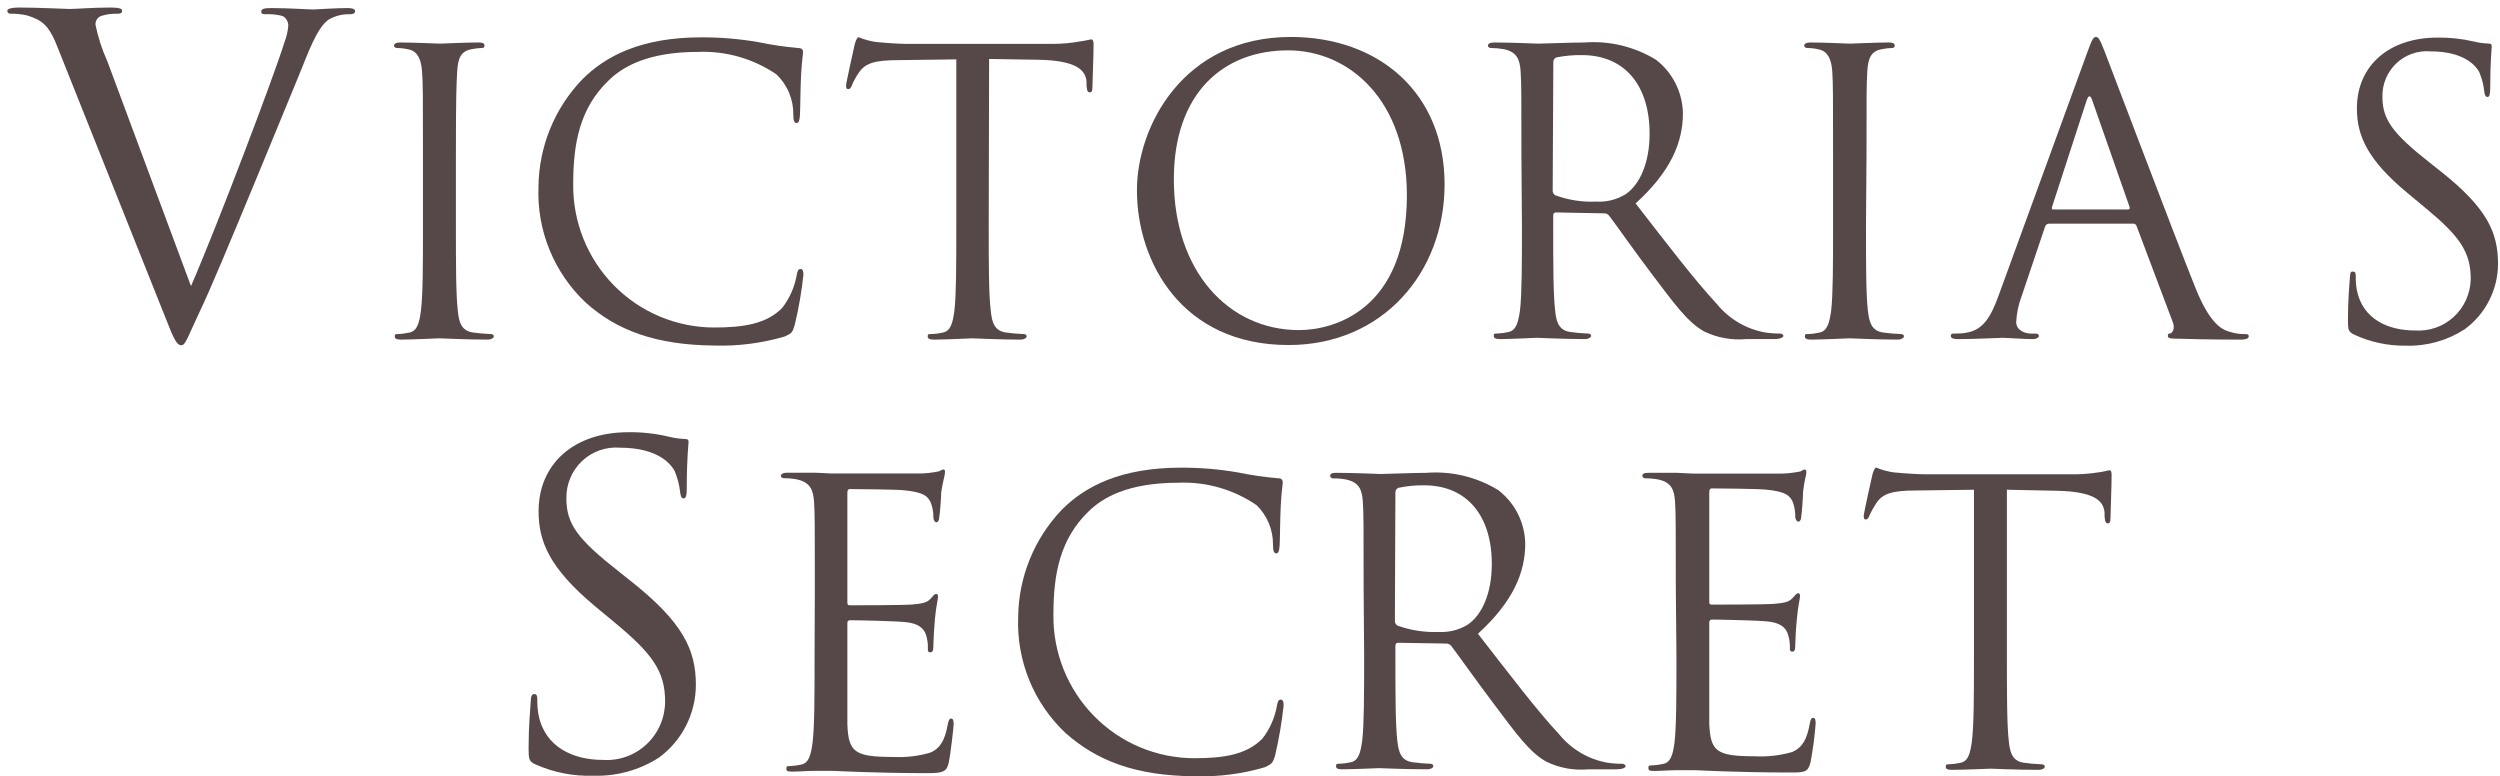 <svg width="161" height="50" viewBox="0 0 161 50" fill="none" xmlns="http://www.w3.org/2000/svg">
<path d="M12.3 18.425C13.951 14.642 17.69 4.784 18.309 2.751C18.443 2.407 18.529 2.047 18.565 1.68C18.572 1.549 18.541 1.418 18.477 1.304C18.413 1.189 18.317 1.095 18.202 1.033C17.853 0.938 17.491 0.899 17.129 0.917C16.964 0.917 16.824 0.917 16.824 0.751C16.824 0.585 16.989 0.519 17.443 0.519C18.565 0.519 19.861 0.61 20.192 0.61C20.365 0.61 21.57 0.519 22.387 0.519C22.693 0.519 22.866 0.577 22.866 0.718C22.866 0.859 22.751 0.917 22.528 0.917C22.054 0.902 21.585 1.02 21.174 1.257C20.811 1.514 20.39 1.987 19.63 3.912C19.325 4.701 17.922 8.061 16.485 11.563C14.776 15.687 13.505 18.741 12.853 20.085C12.069 21.744 11.953 22.234 11.673 22.234C11.392 22.234 11.194 21.844 10.665 20.483L3.773 3.207C3.17 1.622 2.749 1.315 1.767 1C1.415 0.916 1.055 0.877 0.694 0.884C0.528 0.884 0.471 0.801 0.471 0.684C0.471 0.568 0.751 0.485 1.197 0.485C2.551 0.485 4.152 0.577 4.499 0.577C4.846 0.577 6.043 0.485 7.108 0.485C7.611 0.485 7.867 0.543 7.867 0.684C7.867 0.826 7.785 0.884 7.586 0.884C7.226 0.869 6.866 0.917 6.522 1.025C6.407 1.066 6.309 1.143 6.242 1.245C6.175 1.346 6.143 1.467 6.15 1.589C6.314 2.398 6.569 3.186 6.91 3.937L12.3 18.425Z" fill="#564848"/>
<path d="M29.36 14.527C29.36 16.958 29.36 18.958 29.484 20.02C29.558 20.75 29.707 21.306 30.466 21.414C30.841 21.466 31.219 21.499 31.597 21.513C31.746 21.513 31.804 21.588 31.804 21.663C31.804 21.737 31.672 21.87 31.399 21.87C30.012 21.87 28.427 21.787 28.303 21.787C28.18 21.787 26.587 21.87 25.827 21.87C25.546 21.87 25.423 21.812 25.423 21.663C25.423 21.513 25.472 21.513 25.621 21.513C25.876 21.505 26.131 21.471 26.38 21.414C26.884 21.306 27.008 20.75 27.107 20.02C27.239 18.958 27.239 16.958 27.239 14.527V10.071C27.239 6.129 27.239 5.416 27.181 4.611C27.123 3.806 26.884 3.316 26.355 3.192C26.099 3.128 25.835 3.094 25.571 3.092C25.472 3.092 25.373 3.042 25.373 2.934C25.373 2.827 25.497 2.735 25.777 2.735C26.603 2.735 28.188 2.81 28.32 2.81C28.452 2.81 30.029 2.735 30.797 2.735C31.077 2.735 31.201 2.785 31.201 2.934C31.201 3.084 31.102 3.092 31.003 3.092C30.792 3.099 30.582 3.124 30.375 3.167C29.69 3.291 29.492 3.723 29.443 4.611C29.393 5.499 29.36 6.129 29.36 10.071V14.527Z" fill="#564848"/>
<path d="M37.724 19.49C36.712 18.538 35.916 17.379 35.39 16.09C34.864 14.801 34.621 13.413 34.678 12.022C34.705 9.443 35.712 6.973 37.493 5.118C39.004 3.599 41.298 2.404 45.178 2.404C46.401 2.401 47.622 2.504 48.827 2.711C49.675 2.889 50.532 3.016 51.394 3.093C51.666 3.093 51.716 3.218 51.716 3.367C51.716 3.516 51.642 3.873 51.592 4.786C51.543 5.699 51.543 7.01 51.518 7.391C51.493 7.773 51.444 7.922 51.295 7.922C51.146 7.922 51.089 7.748 51.089 7.391C51.097 6.905 51.004 6.422 50.816 5.974C50.629 5.525 50.35 5.121 49.999 4.786C48.516 3.778 46.752 3.272 44.964 3.342C41.662 3.342 40.06 4.329 39.185 5.192C37.344 6.96 36.915 9.217 36.915 11.831C36.898 13.04 37.119 14.242 37.568 15.364C38.016 16.487 38.682 17.509 39.527 18.371C40.372 19.233 41.379 19.917 42.49 20.384C43.6 20.851 44.792 21.091 45.995 21.091C47.886 21.091 49.372 20.859 50.379 19.822C50.858 19.201 51.178 18.471 51.312 17.697C51.361 17.424 51.411 17.324 51.559 17.324C51.708 17.324 51.741 17.498 51.741 17.697C51.623 18.787 51.436 19.868 51.179 20.933C51.031 21.423 50.981 21.473 50.527 21.672C49.056 22.104 47.527 22.3 45.995 22.253C42.256 22.22 39.713 21.282 37.724 19.49Z" fill="#564848"/>
<path d="M63.674 14.527C63.674 16.958 63.674 18.958 63.806 20.02C63.88 20.75 64.029 21.306 64.788 21.414C65.163 21.467 65.541 21.5 65.919 21.514C66.068 21.514 66.118 21.588 66.118 21.663C66.118 21.738 65.994 21.871 65.713 21.871C64.334 21.871 62.749 21.788 62.617 21.788C62.485 21.788 60.909 21.871 60.141 21.871C59.868 21.871 59.745 21.812 59.745 21.663C59.745 21.514 59.794 21.514 59.943 21.514C60.21 21.507 60.475 21.474 60.735 21.414C61.239 21.306 61.363 20.75 61.462 20.02C61.586 18.958 61.586 16.958 61.586 14.527V3.823L57.863 3.873C56.302 3.873 55.7 4.08 55.295 4.702C55.126 4.947 54.982 5.208 54.866 5.482C54.792 5.69 54.718 5.74 54.618 5.74C54.519 5.74 54.486 5.665 54.486 5.507C54.486 5.35 54.99 3.084 55.039 2.877C55.089 2.669 55.196 2.396 55.295 2.396C55.65 2.544 56.021 2.647 56.401 2.703C57.128 2.777 58.052 2.827 58.391 2.827H67.81C68.408 2.824 69.004 2.769 69.593 2.661C69.972 2.611 70.195 2.537 70.294 2.537C70.394 2.537 70.427 2.686 70.427 2.835C70.427 3.599 70.352 5.325 70.352 5.623C70.352 5.922 70.27 5.947 70.171 5.947C70.072 5.947 69.997 5.872 69.972 5.524V5.242C69.898 4.487 69.287 3.897 66.877 3.848L63.699 3.798L63.674 14.527Z" fill="#564848"/>
<path d="M83.125 2.38C88.796 2.38 93.031 5.973 93.031 11.873C93.031 17.54 89.052 22.22 82.984 22.22C76.083 22.22 73.219 16.835 73.219 12.263C73.21 8.18 76.174 2.38 83.125 2.38ZM83.653 21.258C85.923 21.258 90.603 19.946 90.603 12.578C90.603 6.504 86.93 3.243 82.951 3.243C78.749 3.243 75.596 6.031 75.596 11.541C75.588 17.465 79.121 21.258 83.653 21.258Z" fill="#564848"/>
<path d="M97.979 10.071C97.979 6.13 97.979 5.416 97.929 4.611C97.88 3.806 97.673 3.341 96.848 3.167C96.575 3.119 96.299 3.094 96.022 3.092C95.923 3.092 95.824 3.043 95.824 2.935C95.824 2.827 95.948 2.736 96.22 2.736C97.36 2.736 98.945 2.81 99.068 2.81C99.349 2.81 101.256 2.736 102.04 2.736C103.653 2.614 105.264 3.003 106.646 3.848C107.174 4.254 107.604 4.774 107.904 5.371C108.204 5.967 108.367 6.623 108.38 7.291C108.38 9.167 107.604 11.034 105.334 13.1C107.398 15.763 109.115 18.012 110.567 19.58C111.347 20.535 112.438 21.182 113.647 21.406C113.971 21.457 114.3 21.482 114.629 21.48C114.753 21.48 114.852 21.555 114.852 21.63C114.852 21.705 114.703 21.837 114.249 21.837H112.458C111.534 21.922 110.605 21.756 109.767 21.356C108.685 20.767 107.802 19.53 106.366 17.63C105.309 16.245 104.129 14.543 103.625 13.888C103.585 13.839 103.535 13.8 103.478 13.774C103.42 13.748 103.358 13.736 103.295 13.739L100.199 13.681C100.075 13.681 100.026 13.764 100.026 13.888V14.494C100.026 16.925 100.026 18.925 100.15 19.987C100.224 20.717 100.373 21.273 101.132 21.381C101.507 21.433 101.885 21.466 102.263 21.48C102.412 21.48 102.469 21.555 102.469 21.63C102.469 21.705 102.337 21.837 102.065 21.837C100.678 21.837 99.093 21.754 98.969 21.754C98.846 21.754 97.318 21.837 96.6 21.837C96.328 21.837 96.196 21.779 96.196 21.63C96.196 21.48 96.245 21.48 96.402 21.48C96.655 21.472 96.907 21.439 97.153 21.381C97.657 21.273 97.781 20.717 97.888 19.987C98.012 18.925 98.012 16.925 98.012 14.494L97.979 10.071ZM99.993 12.278C99.991 12.339 100.006 12.4 100.037 12.453C100.067 12.506 100.112 12.549 100.166 12.577C101.012 12.886 101.909 13.024 102.808 12.983C103.472 13.022 104.132 12.854 104.698 12.502C105.581 11.896 106.234 10.527 106.234 8.611C106.234 5.441 104.583 3.549 101.883 3.549C101.329 3.539 100.776 3.59 100.232 3.698C100.172 3.72 100.119 3.76 100.084 3.814C100.048 3.868 100.031 3.932 100.034 3.997L99.993 12.278Z" fill="#564848"/>
<path d="M120.17 14.527C120.17 16.958 120.17 18.958 120.294 20.02C120.377 20.75 120.525 21.306 121.276 21.414C121.654 21.466 122.034 21.5 122.416 21.513C122.564 21.513 122.614 21.588 122.614 21.663C122.614 21.737 122.49 21.87 122.209 21.87C120.822 21.87 119.237 21.787 119.114 21.787C118.99 21.787 117.405 21.87 116.637 21.87C116.365 21.87 116.233 21.812 116.233 21.663C116.233 21.513 116.282 21.513 116.439 21.513C116.692 21.505 116.944 21.471 117.19 21.414C117.694 21.306 117.818 20.75 117.925 20.02C118.049 18.958 118.049 16.958 118.049 14.527V10.071C118.049 6.129 118.049 5.416 117.999 4.611C117.95 3.806 117.694 3.316 117.174 3.192C116.92 3.128 116.659 3.094 116.398 3.092C116.29 3.092 116.191 3.042 116.191 2.934C116.191 2.827 116.315 2.735 116.596 2.735C117.421 2.735 119.015 2.81 119.138 2.81C119.262 2.81 120.847 2.735 121.615 2.735C121.887 2.735 122.019 2.785 122.019 2.934C122.019 3.084 121.912 3.092 121.813 3.092C121.602 3.1 121.392 3.125 121.186 3.167C120.509 3.291 120.302 3.723 120.253 4.611C120.203 5.499 120.203 6.129 120.203 10.071L120.17 14.527Z" fill="#564848"/>
<path d="M134.424 3.367C134.721 2.538 134.82 2.38 134.977 2.38C135.134 2.38 135.225 2.513 135.53 3.293C135.91 4.255 139.856 14.71 141.391 18.552C142.299 20.801 143.042 21.208 143.562 21.357C143.887 21.466 144.227 21.519 144.57 21.515C144.718 21.515 144.817 21.515 144.817 21.664C144.817 21.814 144.594 21.872 144.314 21.872C144.033 21.872 142.101 21.872 140.36 21.814C139.881 21.814 139.608 21.814 139.608 21.639C139.608 21.465 139.683 21.49 139.782 21.465C139.881 21.44 140.087 21.183 139.939 20.776L137.594 14.553C137.579 14.506 137.549 14.466 137.509 14.439C137.468 14.412 137.42 14.399 137.371 14.403H131.956C131.898 14.405 131.842 14.425 131.795 14.461C131.749 14.496 131.716 14.546 131.7 14.603L130.19 19.084C129.988 19.615 129.871 20.175 129.843 20.743C129.843 21.249 130.371 21.482 130.8 21.482H131.048C131.23 21.482 131.304 21.531 131.304 21.631C131.304 21.73 131.147 21.838 130.924 21.838C130.322 21.838 129.232 21.755 128.96 21.755C128.687 21.755 127.309 21.838 126.112 21.838C125.79 21.838 125.633 21.78 125.633 21.631C125.633 21.482 125.74 21.482 125.864 21.482C125.988 21.482 126.392 21.482 126.59 21.432C127.754 21.274 128.241 20.311 128.704 19.05L134.424 3.367ZM137.041 13.491C137.165 13.491 137.165 13.416 137.14 13.316L134.746 6.479C134.625 6.108 134.501 6.108 134.375 6.479L132.154 13.316C132.105 13.441 132.154 13.491 132.228 13.491H137.041Z" fill="#564848"/>
<path d="M151.587 21.539C151.232 21.356 151.207 21.257 151.207 20.576C151.207 19.307 151.306 18.303 151.331 17.896C151.356 17.489 151.405 17.489 151.537 17.489C151.669 17.489 151.711 17.564 151.711 17.763C151.703 18.078 151.728 18.392 151.785 18.701C152.165 20.576 153.824 21.282 155.516 21.282C155.972 21.314 156.43 21.253 156.862 21.102C157.294 20.951 157.69 20.712 158.027 20.401C158.364 20.091 158.634 19.714 158.821 19.295C159.009 18.875 159.108 18.422 159.115 17.962C159.115 16.212 158.381 15.199 156.218 13.407L155.087 12.469C152.42 10.27 151.785 8.702 151.785 6.976C151.785 4.271 153.799 2.42 156.994 2.42C157.783 2.412 158.57 2.498 159.338 2.678C159.627 2.751 159.923 2.793 160.221 2.802C160.419 2.802 160.469 2.852 160.469 2.976C160.469 3.101 160.37 3.939 160.37 5.665C160.37 6.072 160.32 6.246 160.197 6.246C160.073 6.246 160.015 6.121 159.99 5.914C159.945 5.48 159.836 5.055 159.668 4.653C159.52 4.37 158.843 3.308 156.523 3.308C156.123 3.274 155.72 3.326 155.341 3.459C154.961 3.592 154.614 3.804 154.322 4.081C154.03 4.359 153.799 4.695 153.645 5.068C153.491 5.441 153.417 5.842 153.428 6.246C153.428 7.69 154.08 8.594 156.498 10.494L157.2 11.05C160.172 13.407 160.873 14.975 160.873 17C160.868 17.819 160.672 18.625 160.301 19.354C159.929 20.084 159.393 20.715 158.735 21.198C157.604 21.934 156.277 22.305 154.93 22.261C153.776 22.278 152.632 22.031 151.587 21.539Z" fill="#564848"/>
<path d="M34.462 49.219C34.066 49.02 34.041 48.912 34.041 48.148C34.041 46.729 34.157 45.601 34.181 45.153C34.181 44.846 34.264 44.696 34.404 44.696C34.545 44.696 34.602 44.788 34.602 45.012C34.594 45.362 34.622 45.712 34.685 46.057C35.106 48.148 36.963 48.937 38.812 48.937C39.326 48.973 39.842 48.903 40.327 48.73C40.812 48.558 41.258 48.287 41.635 47.935C42.012 47.582 42.312 47.156 42.519 46.681C42.725 46.207 42.831 45.695 42.833 45.178C42.833 43.228 42.007 42.099 39.596 40.099L38.334 39.054C35.353 36.564 34.685 34.847 34.685 32.922C34.685 29.901 36.93 27.835 40.463 27.835C41.344 27.822 42.223 27.92 43.08 28.125C43.402 28.206 43.731 28.253 44.062 28.267C44.285 28.267 44.343 28.316 44.343 28.457C44.343 28.599 44.227 29.536 44.227 31.453C44.227 31.909 44.17 32.1 44.029 32.1C43.889 32.1 43.84 31.959 43.806 31.735C43.756 31.249 43.633 30.774 43.443 30.324C43.27 30.017 42.519 28.831 39.927 28.831C39.481 28.795 39.033 28.853 38.612 29.002C38.19 29.151 37.804 29.387 37.479 29.695C37.154 30.003 36.896 30.376 36.724 30.791C36.551 31.205 36.467 31.651 36.476 32.1C36.476 33.76 37.203 34.731 39.902 36.846L40.686 37.469C43.988 40.099 44.814 41.85 44.814 44.107C44.812 45.022 44.594 45.924 44.18 46.739C43.765 47.553 43.165 48.258 42.428 48.795C41.174 49.596 39.711 50.001 38.226 49.957C36.932 50.001 35.645 49.748 34.462 49.219Z" fill="#564848"/>
<path d="M52.475 37.785C52.475 33.836 52.475 33.13 52.425 32.325C52.376 31.52 52.153 31.056 51.319 30.873C51.047 30.82 50.77 30.795 50.493 30.799C50.394 30.799 50.287 30.741 50.287 30.641C50.287 30.541 50.419 30.442 50.692 30.442C51.269 30.442 51.946 30.442 52.508 30.442L53.539 30.492C53.713 30.492 58.724 30.492 59.318 30.492C59.681 30.48 60.043 30.438 60.399 30.367C60.523 30.367 60.63 30.234 60.754 30.234C60.878 30.234 60.853 30.342 60.853 30.467C60.853 30.591 60.73 30.956 60.614 31.703C60.614 31.96 60.54 33.072 60.482 33.363C60.482 33.487 60.408 33.636 60.309 33.636C60.209 33.636 60.11 33.512 60.11 33.305C60.113 32.996 60.06 32.69 59.954 32.4C59.78 31.994 59.533 31.686 58.17 31.57C57.741 31.52 55.001 31.496 54.72 31.496C54.621 31.496 54.571 31.57 54.571 31.745V38.731C54.571 38.906 54.571 38.98 54.72 38.98C55.05 38.98 58.146 38.98 58.724 38.931C59.301 38.881 59.681 38.831 59.904 38.582C60.127 38.333 60.185 38.25 60.284 38.25C60.383 38.25 60.408 38.3 60.408 38.449C60.408 38.599 60.284 39.03 60.209 39.868C60.16 40.374 60.11 41.312 60.11 41.528C60.11 41.743 60.11 42.009 59.929 42.009C59.747 42.009 59.755 41.909 59.755 41.785C59.767 41.505 59.733 41.225 59.656 40.955C59.557 40.607 59.326 40.175 58.344 40.067C57.667 39.993 55.174 39.943 54.745 39.943C54.721 39.94 54.696 39.943 54.673 39.951C54.65 39.959 54.63 39.973 54.613 39.99C54.596 40.008 54.583 40.03 54.576 40.053C54.569 40.077 54.567 40.101 54.571 40.125V42.349C54.571 43.179 54.571 46.141 54.571 46.672C54.646 48.423 55.025 48.747 57.494 48.747C58.307 48.791 59.121 48.699 59.904 48.473C60.564 48.191 60.862 47.643 61.035 46.648C61.093 46.374 61.142 46.274 61.266 46.274C61.39 46.274 61.415 46.473 61.415 46.648C61.415 46.822 61.217 48.573 61.093 49.137C60.969 49.701 60.713 49.792 59.731 49.792C57.84 49.792 56.429 49.743 55.479 49.718C54.53 49.693 53.886 49.643 53.515 49.643C53.465 49.643 53.036 49.643 52.508 49.643C51.979 49.643 51.426 49.693 51.047 49.693C50.667 49.693 50.642 49.643 50.642 49.494C50.642 49.344 50.692 49.336 50.84 49.336C51.096 49.328 51.35 49.295 51.6 49.236C52.103 49.137 52.227 48.581 52.326 47.851C52.458 46.78 52.458 44.789 52.458 42.358L52.475 37.785Z" fill="#564848"/>
<path d="M68.616 47.203C67.605 46.251 66.809 45.091 66.284 43.802C65.758 42.514 65.515 41.126 65.57 39.734C65.599 37.154 66.605 34.682 68.385 32.822C69.896 31.304 72.191 30.117 76.07 30.117C77.293 30.113 78.514 30.216 79.719 30.424C80.567 30.599 81.424 30.724 82.286 30.798C82.567 30.798 82.608 30.93 82.608 31.08C82.608 31.229 82.534 31.586 82.484 32.499C82.435 33.411 82.435 34.723 82.41 35.104C82.385 35.486 82.336 35.635 82.187 35.635C82.039 35.635 81.981 35.461 81.981 35.104C81.989 34.626 81.899 34.151 81.717 33.708C81.535 33.266 81.266 32.866 80.924 32.532C79.443 31.52 77.678 31.014 75.889 31.088C72.587 31.088 70.985 32.076 70.11 32.93C68.27 34.706 67.84 36.955 67.84 39.569C67.823 40.778 68.045 41.98 68.493 43.102C68.942 44.225 69.608 45.247 70.453 46.109C71.298 46.97 72.305 47.655 73.415 48.122C74.525 48.589 75.717 48.829 76.921 48.829C78.811 48.829 80.297 48.597 81.304 47.559C81.783 46.939 82.104 46.209 82.237 45.435C82.286 45.161 82.336 45.053 82.484 45.053C82.633 45.053 82.666 45.236 82.666 45.435C82.547 46.524 82.363 47.605 82.113 48.671C81.956 49.153 81.907 49.202 81.453 49.41C79.982 49.843 78.452 50.039 76.921 49.991C73.115 49.958 70.639 48.995 68.616 47.203Z" fill="#564848"/>
<path d="M87.817 37.785C87.817 33.835 87.817 33.13 87.767 32.325C87.718 31.52 87.519 31.056 86.686 30.881C86.414 30.829 86.137 30.804 85.86 30.807C85.813 30.811 85.766 30.798 85.729 30.768C85.692 30.739 85.668 30.696 85.662 30.649C85.662 30.5 85.786 30.45 86.067 30.45C87.198 30.45 88.782 30.525 88.906 30.525C89.187 30.525 91.102 30.45 91.878 30.45C93.491 30.327 95.102 30.716 96.484 31.562C97.014 31.966 97.447 32.486 97.748 33.083C98.05 33.679 98.213 34.337 98.226 35.005C98.226 36.873 97.442 38.748 95.18 40.814C97.244 43.469 98.953 45.726 100.414 47.294C101.191 48.246 102.279 48.89 103.484 49.112C103.809 49.163 104.138 49.188 104.467 49.186C104.591 49.186 104.69 49.269 104.69 49.344C104.69 49.419 104.541 49.543 104.087 49.543H102.304C101.377 49.632 100.444 49.466 99.605 49.062C98.523 48.481 97.64 47.245 96.212 45.344C95.155 43.95 93.966 42.258 93.463 41.602C93.425 41.553 93.376 41.513 93.32 41.486C93.264 41.458 93.203 41.444 93.141 41.445L90.037 41.395C89.913 41.395 89.864 41.469 89.864 41.602V42.208C89.864 44.639 89.864 46.631 89.988 47.701C90.07 48.431 90.219 48.987 90.97 49.087C91.348 49.139 91.728 49.173 92.109 49.186C92.258 49.186 92.307 49.269 92.307 49.344C92.307 49.419 92.183 49.543 91.903 49.543C90.516 49.543 88.931 49.469 88.807 49.469C88.683 49.469 87.156 49.543 86.438 49.543C86.166 49.543 86.042 49.493 86.042 49.344C86.042 49.195 86.091 49.186 86.24 49.186C86.496 49.178 86.75 49.145 86.999 49.087C87.495 48.987 87.627 48.431 87.726 47.701C87.85 46.631 87.85 44.639 87.85 42.208L87.817 37.785ZM89.831 39.984C89.828 40.047 89.843 40.108 89.874 40.163C89.904 40.217 89.95 40.262 90.004 40.291C90.853 40.596 91.753 40.734 92.654 40.698C93.316 40.735 93.973 40.567 94.536 40.217C95.419 39.611 96.072 38.242 96.072 36.316C96.072 33.155 94.421 31.255 91.721 31.255C91.167 31.246 90.613 31.299 90.07 31.413C90.008 31.433 89.954 31.473 89.917 31.527C89.879 31.581 89.861 31.645 89.864 31.711L89.831 39.984Z" fill="#564848"/>
<path d="M107.922 37.784C107.922 33.834 107.922 33.129 107.873 32.324C107.823 31.519 107.625 31.054 106.791 30.88C106.519 30.828 106.243 30.802 105.966 30.805C105.919 30.81 105.872 30.796 105.835 30.767C105.798 30.738 105.774 30.695 105.768 30.648C105.768 30.498 105.891 30.449 106.172 30.449C106.75 30.449 107.427 30.449 107.98 30.449L109.012 30.498C109.193 30.498 114.204 30.498 114.79 30.498C115.153 30.486 115.515 30.444 115.872 30.374C115.995 30.374 116.094 30.241 116.218 30.241C116.342 30.241 116.326 30.349 116.326 30.474C116.326 30.598 116.193 30.955 116.119 31.66C116.119 31.917 116.045 33.029 115.995 33.32C115.995 33.444 115.921 33.593 115.822 33.593C115.723 33.593 115.616 33.469 115.616 33.262C115.618 32.954 115.567 32.648 115.467 32.357C115.294 31.951 115.038 31.643 113.676 31.527C113.255 31.478 110.506 31.453 110.233 31.453C110.134 31.453 110.077 31.527 110.077 31.702V38.688C110.077 38.863 110.077 38.937 110.233 38.937C110.555 38.937 113.659 38.937 114.237 38.888C114.815 38.838 115.186 38.788 115.418 38.539C115.649 38.29 115.698 38.207 115.797 38.207C115.896 38.207 115.921 38.257 115.921 38.406C115.921 38.556 115.797 38.987 115.723 39.825C115.665 40.331 115.616 41.269 115.616 41.485C115.616 41.7 115.616 41.966 115.442 41.966C115.269 41.966 115.269 41.867 115.269 41.742C115.28 41.461 115.244 41.181 115.162 40.912C115.063 40.564 114.84 40.132 113.857 40.024C113.18 39.95 110.687 39.9 110.258 39.9C110.234 39.897 110.209 39.9 110.186 39.908C110.163 39.917 110.141 39.93 110.124 39.948C110.107 39.965 110.093 39.986 110.085 40.01C110.077 40.033 110.074 40.058 110.077 40.083V42.306C110.077 43.136 110.077 46.098 110.077 46.63C110.159 48.38 110.531 48.704 112.999 48.704C113.815 48.749 114.632 48.656 115.418 48.43C116.07 48.148 116.375 47.6 116.548 46.605C116.598 46.331 116.647 46.231 116.78 46.231C116.912 46.231 116.928 46.43 116.928 46.605C116.863 47.44 116.753 48.271 116.598 49.094C116.425 49.749 116.218 49.749 115.244 49.749C113.354 49.749 111.942 49.7 110.985 49.675C110.027 49.65 109.4 49.6 109.02 49.6C108.97 49.6 108.541 49.6 108.013 49.6C107.485 49.6 106.932 49.65 106.56 49.65C106.189 49.65 106.156 49.6 106.156 49.451C106.156 49.301 106.205 49.293 106.354 49.293C106.609 49.284 106.864 49.251 107.113 49.194C107.617 49.094 107.741 48.538 107.84 47.808C107.963 46.737 107.963 44.746 107.963 42.315L107.922 37.784Z" fill="#564848"/>
<path d="M129.244 42.243C129.244 44.674 129.244 46.666 129.368 47.736C129.442 48.466 129.599 49.022 130.35 49.122C130.725 49.174 131.103 49.207 131.481 49.221C131.63 49.221 131.688 49.304 131.688 49.379C131.688 49.454 131.556 49.578 131.283 49.578C129.896 49.578 128.311 49.503 128.188 49.503C128.064 49.503 126.47 49.578 125.711 49.578C125.43 49.578 125.307 49.528 125.307 49.379C125.307 49.23 125.356 49.221 125.505 49.221C125.76 49.213 126.015 49.18 126.264 49.122C126.768 49.022 126.891 48.466 126.991 47.736C127.123 46.666 127.123 44.674 127.123 42.243V31.539L123.391 31.588C121.831 31.588 121.229 31.796 120.824 32.418C120.66 32.666 120.516 32.926 120.395 33.198C120.321 33.397 120.246 33.455 120.147 33.455C120.048 33.455 120.023 33.372 120.023 33.223C120.023 33.074 120.527 30.792 120.577 30.593C120.626 30.393 120.725 30.111 120.824 30.111C121.179 30.259 121.551 30.362 121.93 30.418C122.665 30.493 123.581 30.543 123.92 30.543H133.372C133.968 30.554 134.565 30.512 135.155 30.418C135.534 30.369 135.765 30.286 135.865 30.286C135.964 30.286 135.988 30.443 135.988 30.593C135.988 31.356 135.914 33.082 135.914 33.372C135.914 33.663 135.84 33.704 135.741 33.704C135.642 33.704 135.559 33.63 135.534 33.273V32.999C135.46 32.236 134.857 31.655 132.439 31.605L129.244 31.539V42.243Z" fill="#564848"/>
</svg>
